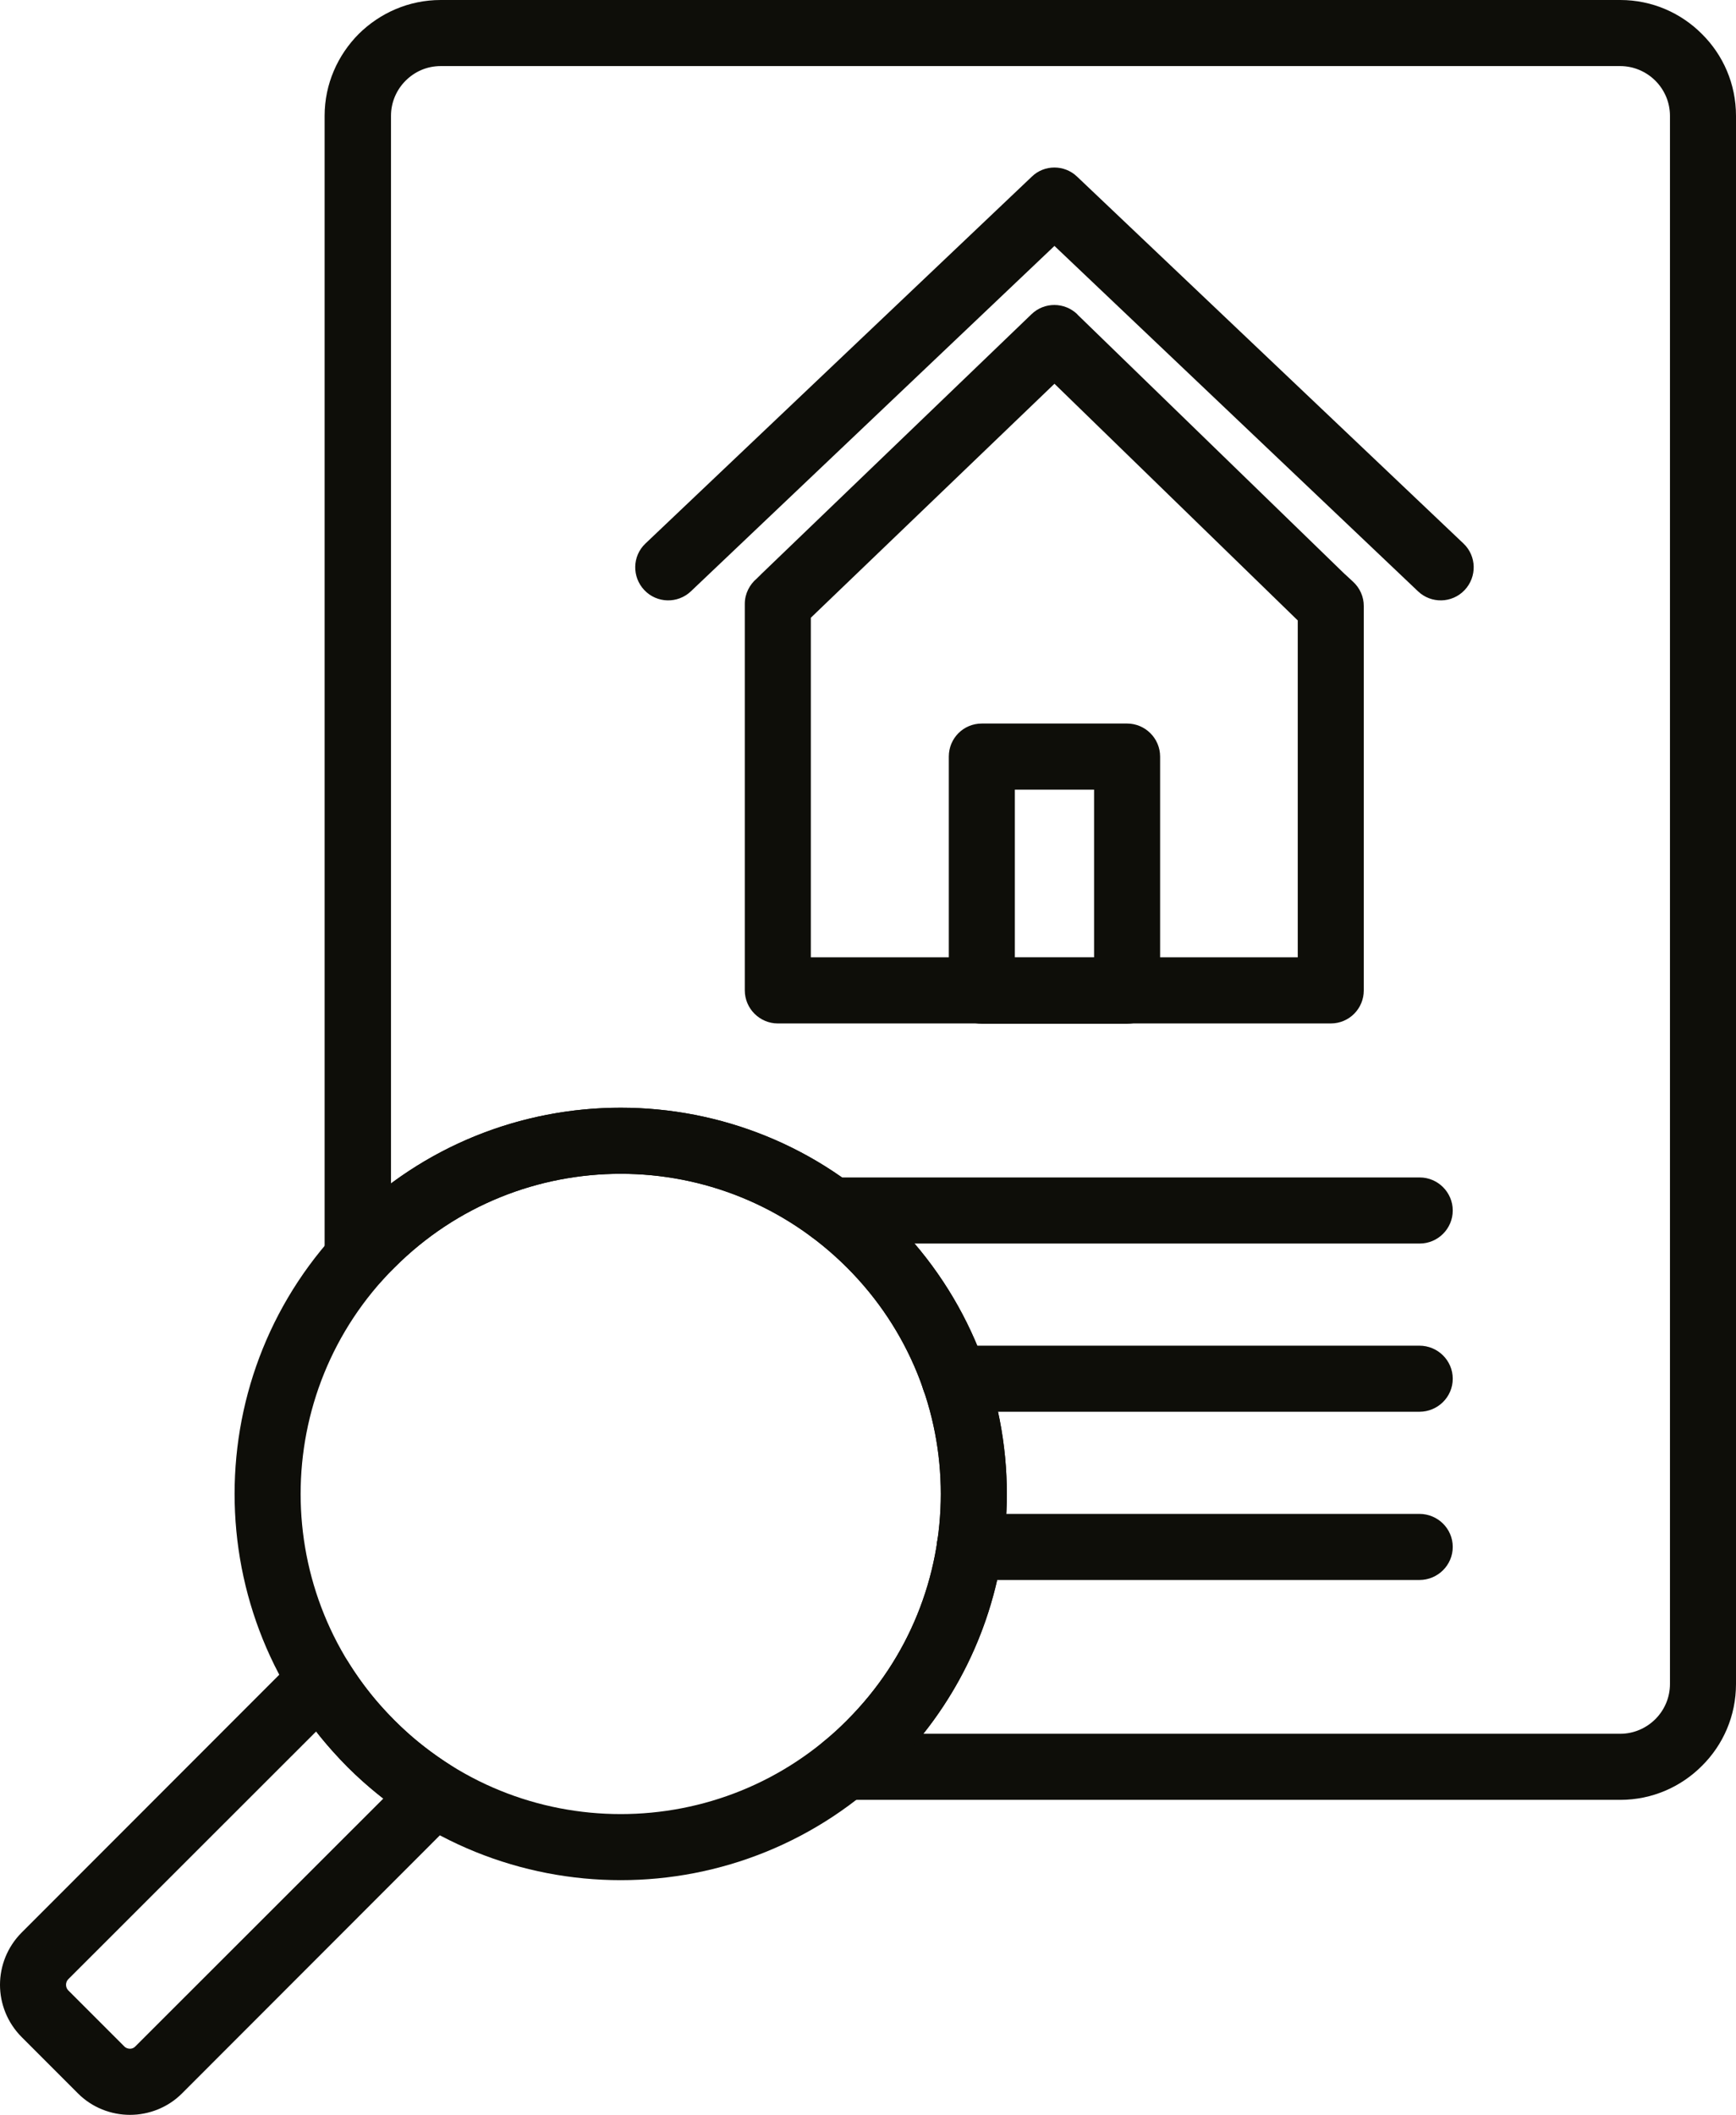 <?xml version="1.0" encoding="UTF-8"?>
<svg id="Ebene_2" data-name="Ebene 2" xmlns="http://www.w3.org/2000/svg" viewBox="0 0 49.95 60.835">
  <defs>
    <style>
      .cls-1 {
        fill: #0e0e09;
      }
    </style>
  </defs>
  <g id="Ebene_1-2" data-name="Ebene 1">
    <g>
      <path class="cls-1" d="M12.68,0h33.94c.92,0,1.75.375,2.35.978.61.604.98,1.437.98,2.355v45.108c0,.918-.37,1.751-.98,2.355-.6.603-1.43.978-2.35.978h-22.31c-.53,0-.95-.426-.95-.951,0-.323.16-.609.41-.781.1-.083.19-.163.28-.243.09-.086.2-.19.32-.311v-.002c1.8-1.798,2.7-4.155,2.7-6.512s-.9-4.713-2.7-6.511c-1.8-1.799-4.15-2.698-6.51-2.698s-4.72.899-6.51,2.698c-.1.096-.16.154-.18.176l-.01.011c-.04.041-.09.1-.16.177-.35.39-.95.421-1.34.071-.21-.188-.31-.446-.31-.706h-.01V3.333c0-.918.38-1.751.98-2.355.61-.603,1.44-.978,2.36-.978h0ZM46.62,1.901H12.68c-.4,0-.75.161-1.01.421-.26.26-.42.618-.42,1.01v30.714c1.95-1.454,4.28-2.182,6.61-2.182,2.84,0,5.69,1.085,7.85,3.254,2.17,2.17,3.26,5.013,3.26,7.856,0,2.442-.8,4.884-2.4,6.899h20.05c.39,0,.75-.162,1.01-.421.26-.26.42-.618.42-1.011V3.333c0-.393-.16-.751-.42-1.011-.26-.259-.62-.421-1.01-.421h0Z"/>
      <path class="cls-1" d="M23.92,35.771c-.52,0-.95-.425-.95-.95s.43-.951.95-.951h16.93c.52,0,.95.426.95.951s-.43.95-.95.95h-16.93Z"/>
      <path class="cls-1" d="M27.46,40.61c-.52,0-.95-.425-.95-.95s.43-.951.95-.951h13.38c.53,0,.96.426.96.951s-.43.95-.96.95h-13.38Z"/>
      <path class="cls-1" d="M27.9,45.449c-.52,0-.95-.426-.95-.951s.43-.95.95-.95h12.94c.53,0,.96.425.96.95s-.43.951-.96.951h-12.94Z"/>
      <path class="cls-1" d="M21.91,16.508l7.77-7.47c.37-.356.95-.352,1.32.004h0v.005l7.69,7.465.01.007.22.204c.21.187.32.446.32.706h0v11.06c0,.525-.42.951-.95.951h-15.91c-.52,0-.95-.426-.95-.951v-11.12c0-.294.14-.557.35-.732l.13-.129h0ZM30.34,11.039l-7.01,6.731v9.768h14.01v-9.691l-7-6.808h0Z"/>
      <path class="cls-1" d="M28.25,20.813h4.18c.52,0,.95.425.95.95v6.736c0,.525-.43.95-.95.95h-4.18c-.53,0-.95-.425-.95-.95v-6.736c0-.525.42-.95.95-.95h0ZM31.48,22.714h-2.28v4.834h2.28v-4.834h0Z"/>
      <path class="cls-1" d="M19.88,17.009c-.38.361-.98.346-1.34-.033s-.35-.98.03-1.34l11.12-10.556c.36-.35.94-.346,1.3,0l11.12,10.556c.38.361.39.961.03,1.34-.36.379-.96.394-1.34.033l-10.46-9.935-10.46,9.935h0Z"/>
      <path class="cls-1" d="M25.71,35.118c2.17,2.17,3.26,5.013,3.26,7.856s-1.09,5.686-3.26,7.856c-2.17,2.169-5.01,3.254-7.85,3.254s-5.69-1.085-7.86-3.254c-2.17-2.17-3.25-5.013-3.25-7.856s1.08-5.686,3.25-7.856c2.17-2.169,5.02-3.254,7.86-3.254s5.68,1.085,7.85,3.254h0ZM27.07,42.974c0-2.357-.9-4.714-2.7-6.512-1.8-1.798-4.15-2.697-6.51-2.697s-4.71.899-6.51,2.697c-1.8,1.798-2.7,4.155-2.7,6.512s.9,4.714,2.7,6.512c1.8,1.798,4.15,2.697,6.51,2.697s4.71-.899,6.51-2.697c1.8-1.798,2.7-4.155,2.7-6.512h0Z"/>
      <path class="cls-1" d="M13.17,52.28l-7.93,7.935c-.41.413-.96.62-1.5.62s-1.09-.207-1.5-.62l-1.62-1.621c-.41-.413-.62-.957-.62-1.5s.21-1.087.62-1.5l7.93-7.935c.37-.371.98-.371,1.35,0,.06.066.12.14.16.218.18.281.37.554.58.817.21.267.45.531.71.792.26.261.52.497.79.708.28.22.57.423.86.609.45.276.58.862.31,1.307-.04.062-.09.119-.14.169h0ZM3.89,58.87l7.14-7.134-.07-.057c-.34-.268-.66-.551-.96-.849-.29-.298-.58-.617-.85-.955l-.05-.072-7.14,7.135c-.04.041-.06.099-.06.156s.02.114.06.156l1.62,1.62c.04.042.1.063.16.063s.11-.021.15-.063h0Z"/>
    </g>
  </g>
</svg>